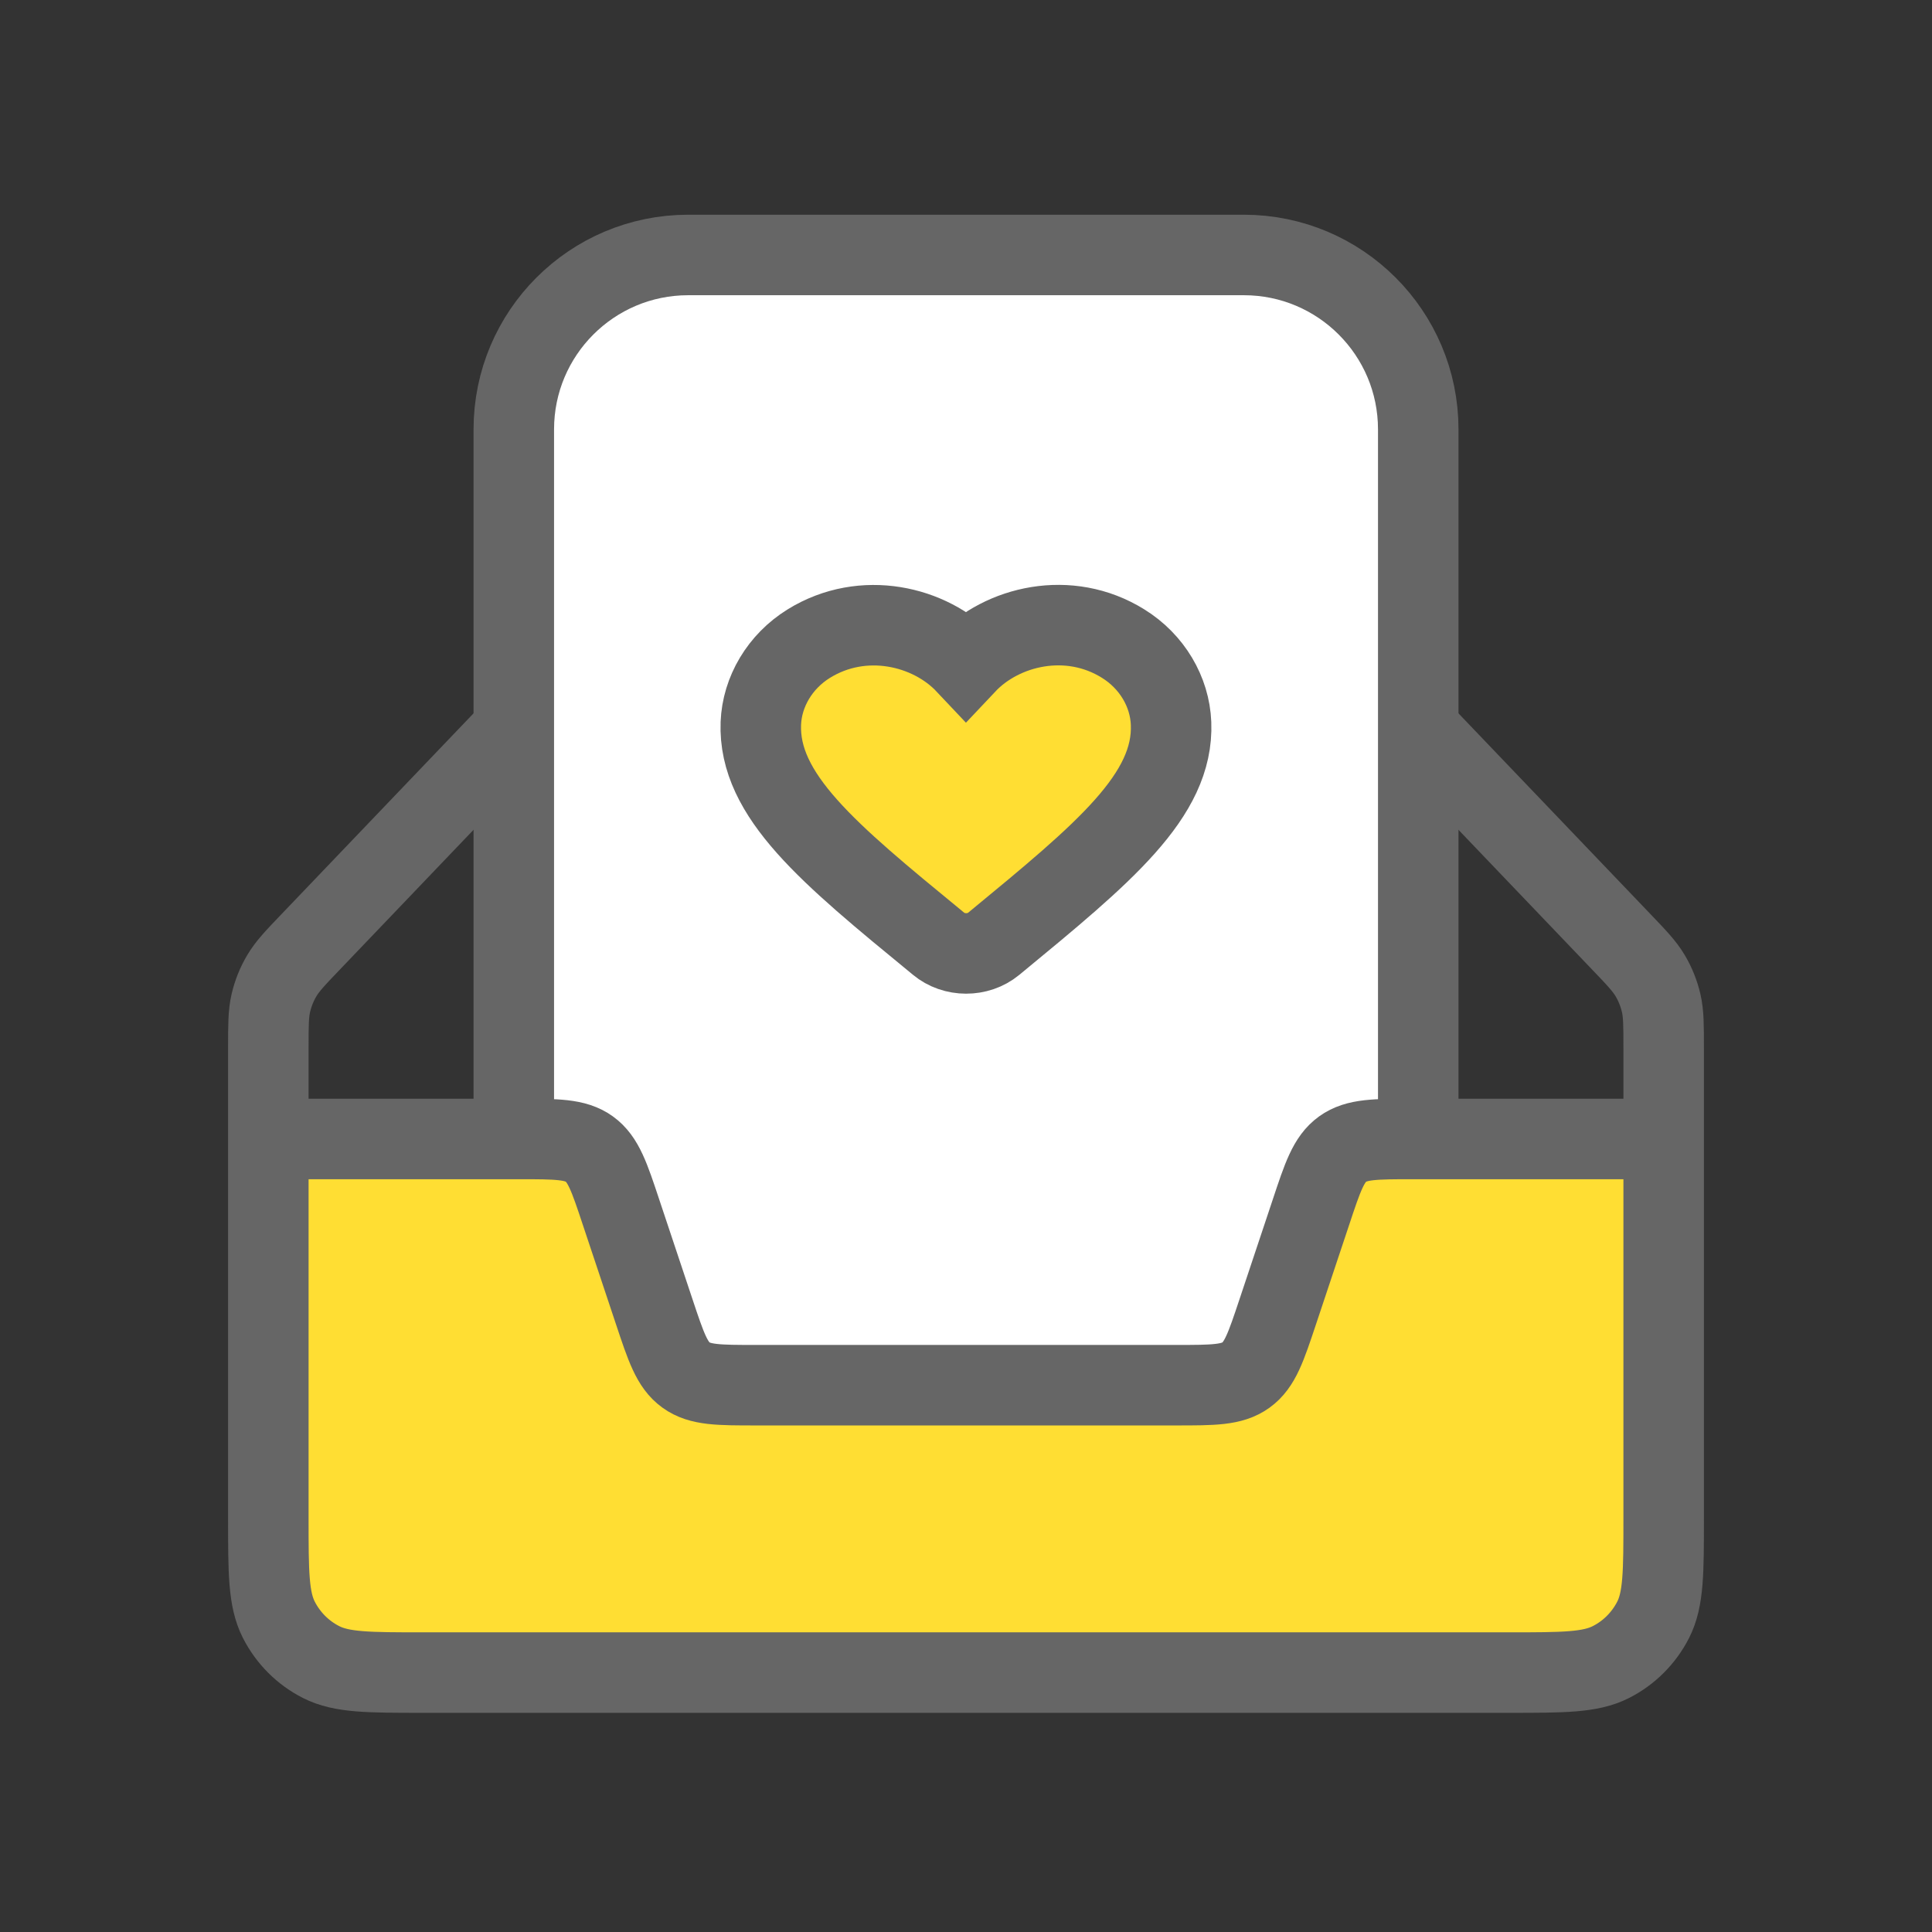 <svg width="36" height="36" viewBox="0 0 36 36" fill="none" xmlns="http://www.w3.org/2000/svg">
<rect x="0" y="0" width="36" height="36" fill="#333333" stroke="none"/>
<path d="M9.574 26.957H26.427V8.001C26.427 6.206 24.972 4.751 23.177 4.751H12.824C11.029 4.751 9.574 6.206 9.574 8.001V26.957Z" fill="white" stroke="#666666" stroke-width="1.5"/>
<path fill-rule="evenodd" clip-rule="evenodd" d="M18.515 17.587C18.225 17.826 17.777 17.826 17.487 17.584L17.445 17.549C15.438 15.902 14.127 14.824 14.177 13.479C14.2 12.89 14.533 12.325 15.072 11.992C16.081 11.368 17.326 11.659 17.999 12.373C18.672 11.659 19.918 11.364 20.927 11.992C21.466 12.325 21.798 12.89 21.821 13.479C21.875 14.824 20.56 15.902 18.553 17.556L18.515 17.587Z" fill="#FFDE33" stroke="#666666" stroke-width="1.5"/>
<path d="M5.383 31.148V21.589L10.736 21.207L13.03 25.795L23.353 25.413L24.883 21.589H30.618V31.148H5.383Z" fill="#FFDE33"/>
<path d="M9.588 13.578L5.799 17.54C5.504 17.848 5.356 18.003 5.251 18.181C5.157 18.339 5.089 18.51 5.047 18.689C5 18.89 5 19.104 5 19.53V28.286C5 29.294 5 29.799 5.196 30.183C5.369 30.522 5.644 30.798 5.983 30.97C6.368 31.166 6.872 31.166 7.88 31.166H28.12C29.128 31.166 29.632 31.166 30.017 30.97C30.356 30.798 30.631 30.522 30.804 30.183C31 29.799 31 29.294 31 28.286V19.53C31 19.104 31 18.89 30.953 18.689C30.911 18.51 30.843 18.339 30.749 18.181C30.644 18.003 30.496 17.848 30.201 17.54L26.412 13.578" stroke="#666666" stroke-width="1.5"/>
<path d="M31 21.223H26.324C25.628 21.223 25.28 21.223 25.018 21.411C24.756 21.6 24.646 21.93 24.427 22.59L23.809 24.443C23.589 25.103 23.479 25.433 23.217 25.622C22.955 25.811 22.607 25.811 21.911 25.811H14.089C13.393 25.811 13.045 25.811 12.783 25.622C12.521 25.433 12.411 25.103 12.191 24.443L11.573 22.59C11.354 21.93 11.243 21.6 10.982 21.411C10.72 21.223 10.372 21.223 9.676 21.223H5" stroke="#666666" stroke-width="1.5"/>
</svg>

